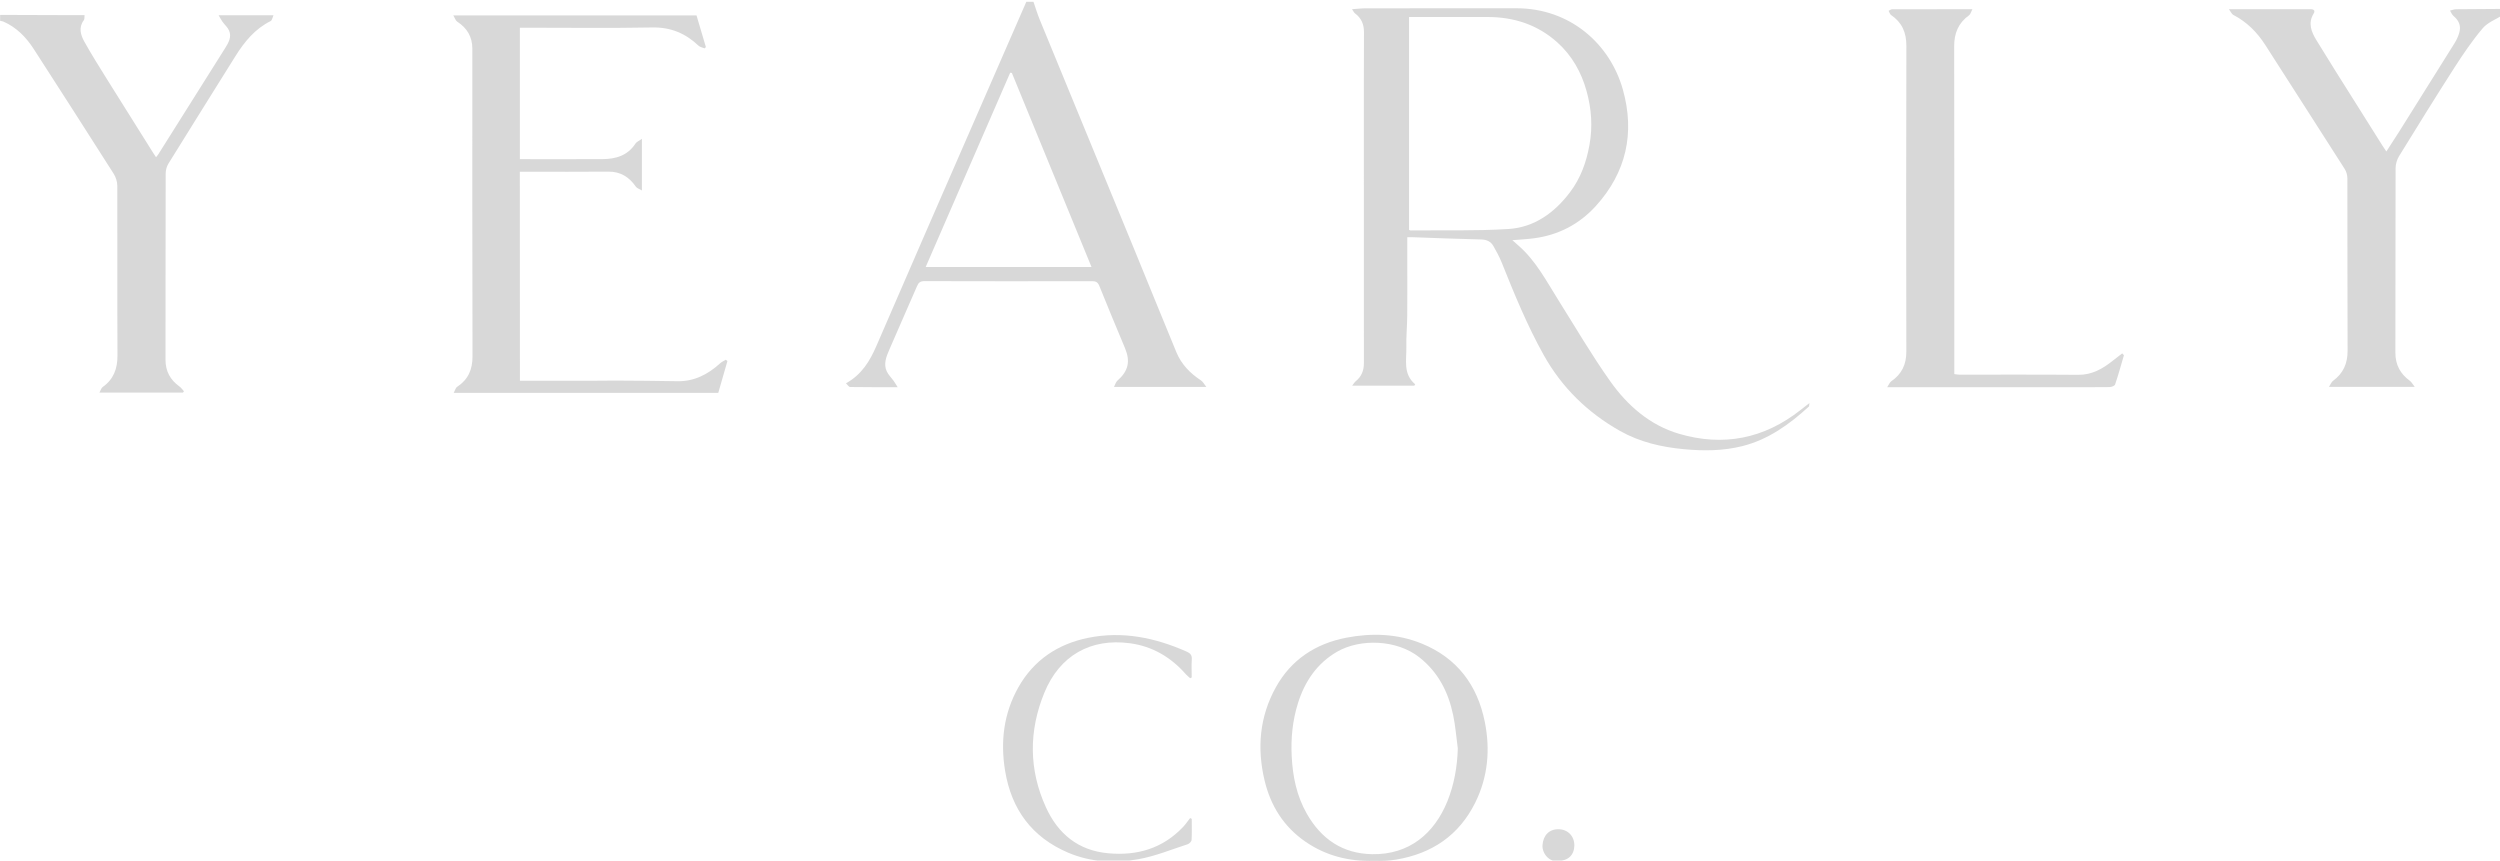 <?xml version="1.0" encoding="UTF-8" standalone="no"?><svg xmlns="http://www.w3.org/2000/svg" xmlns:xlink="http://www.w3.org/1999/xlink" fill="#d8d8d8" height="204.9" viewBox="0 0 595.28 204.9" width="595.28"><path d="M246.08,0.43c0.5,1.44,0.94,2.91,1.52,4.32c7.49,18.24,15.02,36.46,22.51,54.7 c3.35,8.14,6.64,16.31,10.01,24.44c1.19,2.87,3.28,5.01,5.86,6.7c0.44,0.29,0.71,0.85,1.27,1.55c-7.54,0-14.58,0-22,0 c0.32-0.6,0.44-1.16,0.79-1.47c2.63-2.31,3.17-4.59,1.83-7.79c-2.06-4.93-4.12-9.86-6.11-14.81c-0.37-0.91-0.86-1.13-1.78-1.12 c-13.29,0.03-26.57,0.03-39.86-0.01c-0.96,0-1.39,0.32-1.75,1.17c-2.19,5.08-4.46,10.12-6.64,15.21c-0.69,1.62-1.4,3.34-0.58,5.11 c0.38,0.82,1.08,1.48,1.62,2.23c0.28,0.39,0.52,0.82,0.97,1.53c-4.05,0-7.68,0.02-11.31-0.04c-0.31,0-0.62-0.53-0.99-0.88 c3.8-2.11,5.7-5.36,7.23-8.87c4.01-9.2,7.97-18.41,11.98-27.6c7.09-16.28,14.21-32.55,21.31-48.83c0.81-1.85,1.61-3.69,2.42-5.54 C244.95,0.43,245.51,0.43,246.08,0.43z M240.94,17.37c-0.13-0.02-0.27-0.04-0.4-0.06c-6.7,15.4-13.39,30.8-20.12,46.26 c13.23,0,26.25,0,39.48,0C253.53,48.05,247.23,32.71,240.94,17.37z" fill="#d8d8d8"/><path d="M0.03,3.55c6.1,0.02,12.2,0.04,18.29,0.06c0.56,0,1.12,0,1.81,0c-0.06,0.49,0.03,0.93-0.16,1.18 c-1.32,1.76-0.77,3.54,0.12,5.14c1.69,3.03,3.54,5.97,5.37,8.91c3.6,5.78,7.24,11.55,10.86,17.32c0.24,0.39,0.5,0.77,0.83,1.27 c0.23-0.28,0.41-0.47,0.54-0.68c5.32-8.43,10.64-16.86,15.93-25.31c0.79-1.26,1.59-2.63,0.92-4.17c-0.34-0.78-1.06-1.39-1.57-2.1 c-0.3-0.42-0.53-0.88-0.91-1.53c4.49,0,8.6,0,13.06,0c-0.26,0.56-0.35,1.21-0.67,1.37c-3.74,1.86-6.24,4.92-8.39,8.36 c-5.32,8.54-10.68,17.05-15.97,25.61c-0.41,0.67-0.64,1.57-0.64,2.36c-0.04,14.78-0.02,29.56-0.04,44.34c0,2.71,1.13,4.77,3.3,6.33 c0.42,0.3,0.73,0.76,1.09,1.15c-0.08,0.11-0.17,0.22-0.25,0.33c-6.5,0-13,0-19.88,0c0.31-0.54,0.43-1.08,0.77-1.33 c2.62-1.86,3.55-4.37,3.53-7.54c-0.07-13.46,0-26.91-0.04-40.37c0-0.96-0.34-2.05-0.85-2.86c-6.31-9.93-12.66-19.82-19.04-29.71 c-1.82-2.82-4.1-5.16-7.23-6.54c-0.24-0.1-0.52-0.12-0.78-0.18C0.03,4.49,0.03,4.02,0.03,3.55z" fill="#d8d8d8"/><path d="M596,3.55c-1.64,1.04-3.64,1.77-4.84,3.18c-2.48,2.93-4.66,6.15-6.74,9.38c-4.47,6.97-8.83,14.01-13.17,21.06 c-0.51,0.82-0.83,1.91-0.83,2.87c-0.05,14.64-0.01,29.28-0.05,43.91c-0.01,2.89,1.15,5.05,3.44,6.72c0.4,0.29,0.65,0.78,1.17,1.45 c-6.99,0-13.5,0-20.43,0c0.42-0.64,0.59-1.16,0.96-1.43c2.44-1.78,3.49-4.13,3.48-7.16c-0.06-13.69-0.02-27.39-0.05-41.08 c0-0.75-0.24-1.6-0.64-2.22c-6.27-9.85-12.61-19.67-18.9-29.51c-1.95-3.04-4.4-5.51-7.64-7.18c-0.36-0.19-0.55-0.71-1.02-1.35 c6.8,0,13.13,0,19.46,0c0.81,0,1.11,0.4,0.7,1.05c-1.41,2.31-0.51,4.4,0.68,6.35c3.06,5.03,6.22,9.99,9.35,14.97 c2.13,3.39,4.26,6.77,6.39,10.16c0.25,0.39,0.51,0.77,0.9,1.35c1.07-1.65,2.06-3.15,3.02-4.68c4.43-7.06,8.86-14.11,13.27-21.19 c0.44-0.71,0.79-1.5,1.04-2.29c0.52-1.67,0.02-2.96-1.33-4.1c-0.38-0.32-0.57-0.85-0.84-1.29c0.47-0.11,0.95-0.31,1.42-0.32 c3.73-0.05,7.47-0.05,11.2-0.08C596,2.6,596,3.07,596,3.55z" fill="#d8d8d8"/><path d="M335.09,56.48c0,2.11,0,4.04,0,5.96c0,4.25,0.03,8.5-0.01,12.75c-0.02,2.49-0.27,4.99-0.21,7.47 c0.07,3.06-0.84,6.37,2.1,8.84c-0.07,0.11-0.14,0.22-0.2,0.33c-4.83,0-9.67,0-14.8,0c0.37-0.47,0.56-0.82,0.84-1.05 c1.38-1.11,1.95-2.54,1.95-4.3c-0.02-22.15-0.01-44.3-0.01-66.45c0-4.11,0-8.22,0.03-12.32c0.02-1.87-0.6-3.39-2.13-4.52 c-0.23-0.17-0.36-0.48-0.72-1c1.27-0.08,2.27-0.21,3.27-0.21c11.97-0.01,23.93-0.02,35.9-0.01c12.76,0.01,22.28,8.48,25.33,19.38 c2.89,10.32,0.81,19.68-6.41,27.67c-3.93,4.35-8.95,6.98-14.84,7.73c-1.62,0.21-3.26,0.29-5.07,0.44c0.53,0.47,1,0.88,1.46,1.29 c4.14,3.6,6.62,8.41,9.48,12.95c4.08,6.49,7.95,13.13,12.38,19.37c4.09,5.77,9.43,10.45,16.37,12.49 c10.53,3.1,20.28,1.18,28.95-5.68c0.61-0.48,1.22-0.95,2.1-1.63c-0.08,0.52-0.05,0.74-0.13,0.82c-4.63,4.24-9.65,7.87-15.86,9.43 c-4.57,1.14-9.21,1.17-13.89,0.73c-5.35-0.5-10.5-1.69-15.19-4.33c-7.72-4.35-13.87-10.32-18.22-18.12 c-3.94-7.07-6.99-14.52-9.99-22.01c-0.54-1.34-1.24-2.63-1.96-3.89c-0.62-1.1-1.6-1.56-2.93-1.59c-5.46-0.12-10.92-0.35-16.39-0.54 C336,56.47,335.67,56.48,335.09,56.48z M335.51,4.05c0,17.06,0,33.89,0,50.69c0.17,0.07,0.26,0.13,0.34,0.13 c7.78-0.08,15.58,0.14,23.33-0.34c6.19-0.39,10.98-3.89,14.68-8.79c2.51-3.33,3.87-7.11,4.61-11.22c0.79-4.38,0.48-8.63-0.69-12.84 c-1.24-4.49-3.5-8.48-6.97-11.59c-4.7-4.22-10.38-6.06-16.68-6.04c-5.67,0.02-11.34,0-17.02,0C336.61,4.05,336.1,4.05,335.51,4.05z" fill="#d8d8d8"/><path d="M123.8,90.66c2.63,0,5.16,0,7.7,0c3.54,0,7.08,0,10.61-0.01c1.46,0,2.92-0.04,4.38-0.03 c4.91,0.04,9.82,0.04,14.72,0.15c4.11,0.1,7.39-1.65,10.32-4.31c0.37-0.33,0.85-0.53,1.28-0.8c0.13,0.1,0.27,0.21,0.4,0.31 c-0.72,2.52-1.44,5.03-2.18,7.58c-20.91,0-41.76,0-63,0c0.33-0.6,0.45-1.2,0.82-1.44c2.63-1.74,3.67-4.1,3.66-7.27 c-0.07-24.42-0.04-48.84-0.04-73.26c0-2.8-1.24-4.9-3.59-6.41c-0.39-0.25-0.55-0.85-0.94-1.5c19.54,0,38.68,0,57.91,0 c0.75,2.51,1.49,5.02,2.23,7.53c-0.09,0.11-0.18,0.22-0.28,0.32c-0.49-0.2-1.1-0.29-1.46-0.63c-3.09-2.93-6.59-4.43-10.99-4.35 c-9.93,0.19-19.86,0.06-29.8,0.06c-0.56,0-1.11,0-1.76,0c0,10.45,0,20.77,0,31.3c0.51,0,1.01,0,1.51,0c6.05,0,12.11,0.02,18.16-0.01 c3.18-0.02,6-0.84,7.86-3.71c0.27-0.41,0.84-0.63,1.53-1.12c0,4.27,0,8.09,0,12.29c-0.6-0.36-1.17-0.51-1.43-0.88 c-1.6-2.31-3.65-3.63-6.57-3.6c-6.48,0.06-12.96,0.02-19.44,0.02c-0.51,0-1.02,0-1.63,0C123.8,57.47,123.8,73.93,123.8,90.66z" fill="#d8d8d8"/><path d="M505.73,84.59c-0.68,2.32-1.32,4.66-2.1,6.96c-0.11,0.33-0.86,0.61-1.32,0.62c-4.21,0.05-8.42,0.03-12.63,0.03 c-12.72,0-25.44,0-38.16,0c-0.56,0-1.13,0-2.16,0c0.44-0.66,0.61-1.16,0.97-1.41c2.5-1.71,3.6-4.01,3.59-7.07 c-0.05-24.27-0.06-48.54,0.01-72.81c0.01-3.17-1.04-5.56-3.64-7.33c-0.29-0.2-0.4-0.66-0.59-1c0.27-0.13,0.54-0.37,0.82-0.37 c6.24-0.02,12.48-0.02,19.13-0.02c-0.34,0.64-0.45,1.2-0.78,1.44c-2.56,1.83-3.57,4.28-3.56,7.41c0.05,25.45,0.03,50.9,0.03,76.36 c0,0.52,0,1.03,0,1.67c0.42,0.05,0.78,0.14,1.13,0.14c9.46,0.01,18.91-0.04,28.37,0.04c3.25,0.03,5.77-1.4,8.17-3.31 c0.76-0.61,1.54-1.19,2.31-1.79C505.45,84.29,505.59,84.44,505.73,84.59z" fill="#d8d8d8"/><path d="M327.1,204.98c-5.9,0.16-11.37-1.19-16.28-4.58c-5.17-3.57-8.27-8.53-9.71-14.56 c-1.84-7.72-1.19-15.21,2.69-22.2c3.64-6.56,9.44-10.37,16.75-11.79c6.11-1.18,12.21-0.97,18.03,1.41 c8.39,3.44,13.21,9.88,14.97,18.63c1.33,6.62,0.75,13.12-2.28,19.23c-3.86,7.79-10.31,12.14-18.83,13.56 c-0.87,0.15-1.76,0.24-2.65,0.28C328.9,205.02,328,204.98,327.1,204.98z M347.12,178.22c-0.36-2.67-0.56-5.38-1.12-8.01 c-1.14-5.43-3.53-10.13-8.03-13.69c-5.37-4.25-14.07-4.51-19.57-1.35c-4.77,2.74-7.73,7.09-9.35,12.3 c-1.28,4.11-1.7,8.31-1.48,12.63c0.24,4.82,1.19,9.42,3.59,13.64c3.43,6.03,8.51,9.53,15.57,9.65c8.89,0.15,14.81-4.99,17.9-12.57 C346.24,186.83,347,182.59,347.12,178.22z" fill="#d8d8d8"/><path d="M283.4,161.49c-0.34-0.31-0.72-0.59-1.02-0.93c-3.55-4.06-7.97-6.67-13.3-7.39 c-9.37-1.27-16.77,2.91-20.41,11.78c-3.72,9.07-3.72,18.32,0.39,27.3c2.85,6.25,7.63,10.26,14.78,10.92 c6.95,0.64,13.03-1.13,17.91-6.31c0.6-0.64,1.09-1.38,1.63-2.07c0.13,0.06,0.26,0.13,0.39,0.19c0,1.68,0.06,3.36-0.04,5.03 c-0.02,0.37-0.55,0.89-0.95,1.02c-3.87,1.25-7.7,2.84-11.68,3.55c-5.63,1.01-11.33,0.76-16.74-1.54 c-8.65-3.68-13.51-10.3-15.03-19.48c-1.15-6.98-0.34-13.7,3.16-19.91c3.66-6.48,9.39-10.31,16.63-11.78 c8.19-1.65,15.97-0.03,23.49,3.31c0.84,0.38,1.23,0.84,1.17,1.8c-0.09,1.44-0.02,2.88-0.02,4.33 C283.63,161.37,283.52,161.43,283.4,161.49z" fill="#d8d8d8"/><path d="M371.01,204.98c-1.97,0.4-3.87-1.68-3.72-3.76c0.16-2.28,1.55-3.8,3.82-3.77c2.22,0.03,3.78,1.65,3.76,3.88 C374.83,203.61,373.38,204.99,371.01,204.98z" fill="#d8d8d8"/></svg>